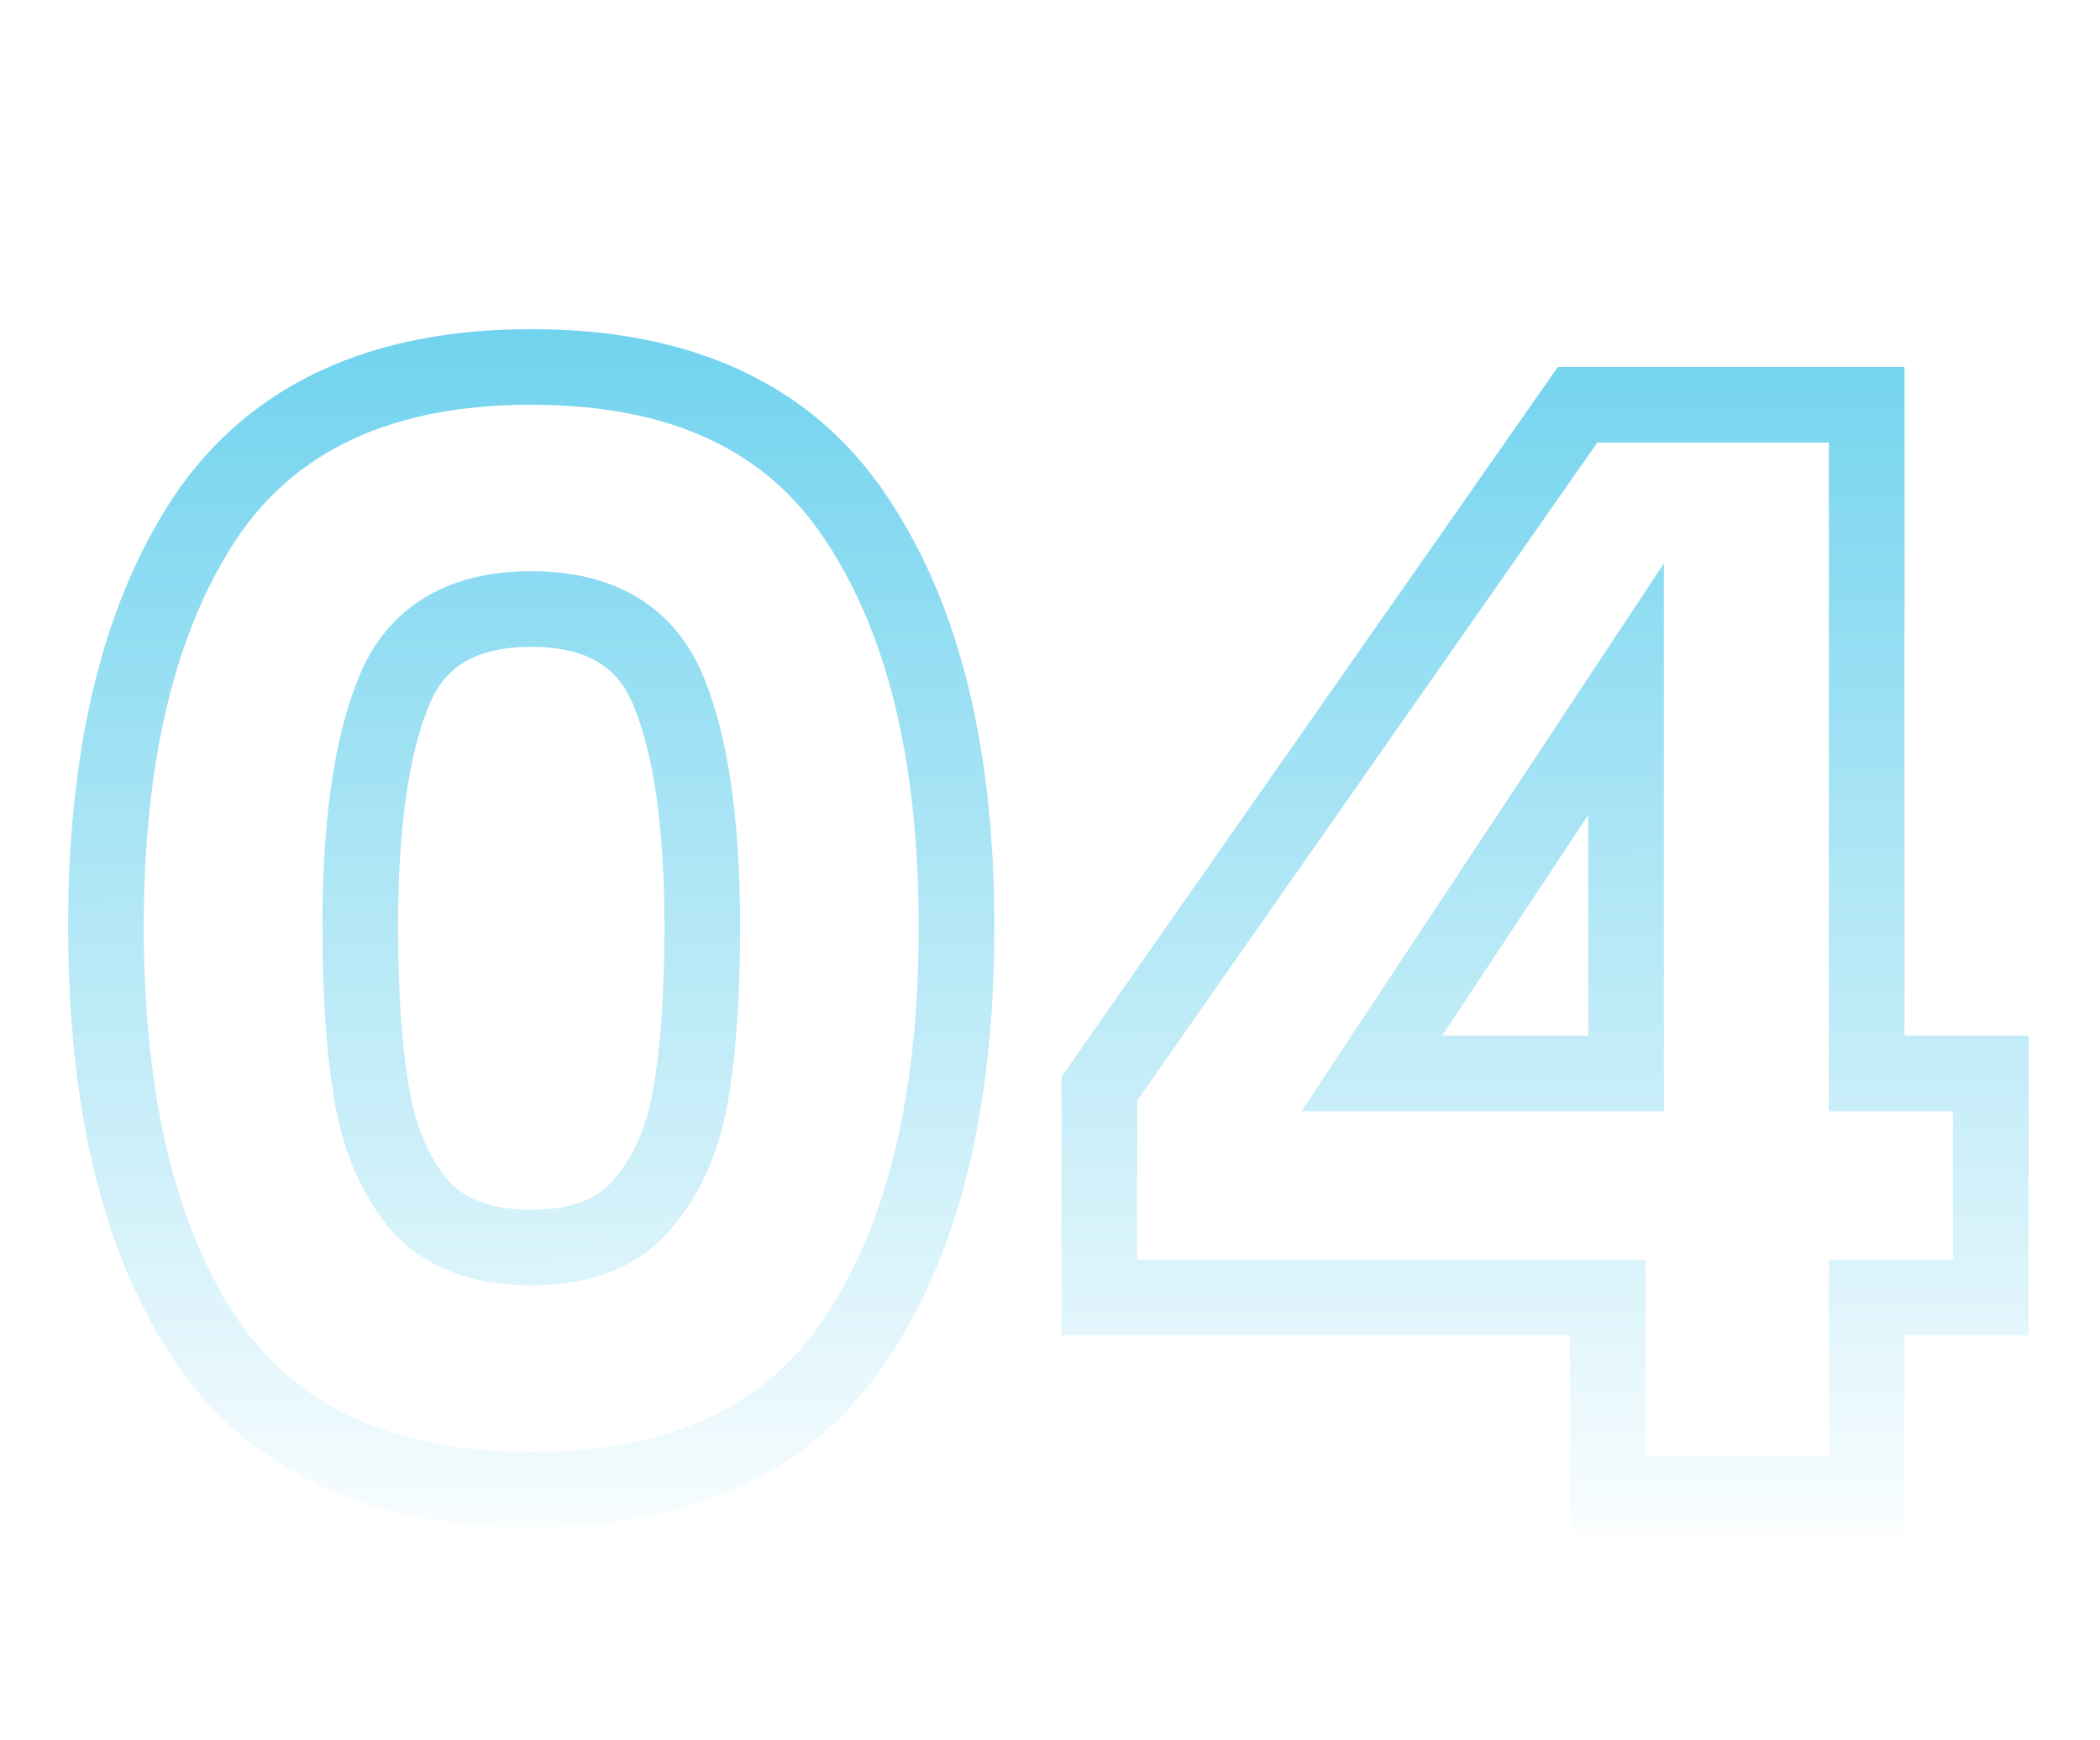 <svg width="111" height="92" viewBox="0 0 111 92" fill="none" xmlns="http://www.w3.org/2000/svg">
<mask id="mask0_305_2671" style="mask-type:alpha" maskUnits="userSpaceOnUse" x="0" y="0" width="111" height="92">
<rect width="111" height="92" fill="url(#paint0_linear_305_2671)"/>
</mask>
<g mask="url(#mask0_305_2671)">
<mask id="path-2-outside-1_305_2671" maskUnits="userSpaceOnUse" x="3" y="17" width="105" height="64" fill="black">
<rect fill="white" x="3" y="17" width="105" height="64"/>
<path d="M5.6 49C5.6 39.827 7.36 32.6 10.88 27.32C14.453 22.04 20.187 19.4 28.08 19.4C35.973 19.4 41.68 22.04 45.2 27.32C48.773 32.6 50.56 39.827 50.56 49C50.56 58.28 48.773 65.56 45.2 70.84C41.68 76.12 35.973 78.76 28.08 78.76C20.187 78.76 14.453 76.12 10.88 70.84C7.36 65.56 5.6 58.28 5.6 49ZM37.12 49C37.12 43.613 36.533 39.48 35.36 36.6C34.187 33.667 31.76 32.2 28.08 32.2C24.4 32.2 21.973 33.667 20.8 36.6C19.627 39.48 19.04 43.613 19.04 49C19.04 52.627 19.253 55.64 19.68 58.04C20.107 60.387 20.96 62.307 22.24 63.8C23.573 65.24 25.52 65.96 28.08 65.96C30.64 65.96 32.56 65.24 33.84 63.8C35.173 62.307 36.053 60.387 36.48 58.04C36.907 55.64 37.12 52.627 37.12 49ZM58.108 68.6V57.56L83.388 21.4H98.668V56.76H105.228V68.6H98.668V79H84.987V68.6H58.108ZM85.948 36.44L72.507 56.76H85.948V36.44Z"/>
</mask>
<path d="M10.88 27.32L9.224 26.199L9.216 26.211L10.88 27.32ZM45.2 27.32L43.536 28.429L43.544 28.441L45.2 27.32ZM45.2 70.84L43.544 69.719L43.536 69.731L45.2 70.84ZM10.88 70.84L9.216 71.949L9.224 71.961L10.88 70.84ZM35.36 36.6L33.503 37.343L33.508 37.355L35.36 36.6ZM20.8 36.6L22.652 37.355L22.657 37.343L20.8 36.6ZM19.68 58.04L17.711 58.39L17.712 58.398L19.68 58.04ZM22.24 63.8L20.721 65.102L20.746 65.131L20.773 65.159L22.24 63.8ZM33.84 63.8L32.348 62.468L32.345 62.471L33.84 63.8ZM36.48 58.04L38.448 58.398L38.449 58.39L36.48 58.04ZM7.6 49C7.6 40.054 9.32 33.265 12.544 28.429L9.216 26.211C5.399 31.935 3.6 39.599 3.6 49H7.6ZM12.536 28.441C15.647 23.844 20.671 21.4 28.08 21.4V17.4C19.702 17.4 13.259 20.236 9.224 26.199L12.536 28.441ZM28.08 21.4C35.49 21.4 40.479 23.844 43.536 28.429L46.864 26.211C42.881 20.236 36.457 17.4 28.08 17.4V21.4ZM43.544 28.441C46.815 33.274 48.56 40.059 48.56 49H52.56C52.56 39.594 50.732 31.926 46.856 26.199L43.544 28.441ZM48.56 49C48.56 58.053 46.812 64.889 43.544 69.719L46.856 71.961C50.734 66.231 52.56 58.507 52.56 49H48.56ZM43.536 69.731C40.479 74.316 35.49 76.76 28.08 76.76V80.76C36.457 80.76 42.881 77.924 46.864 71.949L43.536 69.731ZM28.08 76.76C20.671 76.76 15.647 74.316 12.536 69.719L9.224 71.961C13.259 77.924 19.702 80.76 28.08 80.76V76.76ZM12.544 69.731C9.323 64.898 7.6 58.058 7.6 49H3.6C3.6 58.502 5.397 66.222 9.216 71.949L12.544 69.731ZM39.12 49C39.12 43.516 38.53 39.079 37.212 35.845L33.508 37.355C34.537 39.881 35.12 43.711 35.12 49H39.12ZM37.217 35.857C36.488 34.035 35.322 32.572 33.694 31.588C32.089 30.618 30.178 30.2 28.08 30.2V34.2C29.662 34.2 30.804 34.515 31.625 35.012C32.424 35.494 33.059 36.231 33.503 37.343L37.217 35.857ZM28.08 30.2C25.982 30.2 24.071 30.618 22.465 31.588C20.838 32.572 19.672 34.035 18.943 35.857L22.657 37.343C23.102 36.231 23.736 35.494 24.535 35.012C25.356 34.515 26.498 34.2 28.08 34.2V30.2ZM18.948 35.845C17.63 39.079 17.04 43.516 17.04 49H21.04C21.04 43.711 21.623 39.881 22.652 37.355L18.948 35.845ZM17.04 49C17.04 52.693 17.256 55.833 17.711 58.39L21.649 57.69C21.25 55.447 21.04 52.56 21.04 49H17.04ZM17.712 58.398C18.189 61.019 19.166 63.287 20.721 65.102L23.759 62.498C22.754 61.326 22.024 59.754 21.648 57.682L17.712 58.398ZM20.773 65.159C22.591 67.123 25.142 67.96 28.08 67.96V63.96C25.898 63.96 24.556 63.358 23.707 62.441L20.773 65.159ZM28.08 67.96C31.013 67.96 33.561 67.124 35.335 65.129L32.345 62.471C31.559 63.356 30.267 63.96 28.08 63.96V67.96ZM35.332 65.132C36.954 63.315 37.968 61.037 38.448 58.398L34.512 57.682C34.139 59.736 33.393 61.298 32.348 62.468L35.332 65.132ZM38.449 58.39C38.904 55.833 39.12 52.693 39.12 49H35.12C35.12 52.56 34.91 55.447 34.511 57.69L38.449 58.39ZM58.108 68.6H56.108V70.6H58.108V68.6ZM58.108 57.56L56.468 56.414L56.108 56.93V57.56H58.108ZM83.388 21.4V19.4H82.345L81.748 20.254L83.388 21.4ZM98.668 21.4H100.668V19.4H98.668V21.4ZM98.668 56.76H96.668V58.76H98.668V56.76ZM105.228 56.76H107.228V54.76H105.228V56.76ZM105.228 68.6V70.6H107.228V68.6H105.228ZM98.668 68.6V66.6H96.668V68.6H98.668ZM98.668 79V81H100.668V79H98.668ZM84.987 79H82.987V81H84.987V79ZM84.987 68.6H86.987V66.6H84.987V68.6ZM85.948 36.44H87.948V29.791L84.279 35.337L85.948 36.44ZM72.507 56.76L70.839 55.657L68.787 58.76H72.507V56.76ZM85.948 56.76V58.76H87.948V56.76H85.948ZM60.108 68.6V57.56H56.108V68.6H60.108ZM59.747 58.706L85.027 22.546L81.748 20.254L56.468 56.414L59.747 58.706ZM83.388 23.4H98.668V19.4H83.388V23.4ZM96.668 21.4V56.76H100.668V21.4H96.668ZM98.668 58.76H105.228V54.76H98.668V58.76ZM103.228 56.76V68.6H107.228V56.76H103.228ZM105.228 66.6H98.668V70.6H105.228V66.6ZM96.668 68.6V79H100.668V68.6H96.668ZM98.668 77H84.987V81H98.668V77ZM86.987 79V68.6H82.987V79H86.987ZM84.987 66.6H58.108V70.6H84.987V66.6ZM84.279 35.337L70.839 55.657L74.176 57.863L87.616 37.543L84.279 35.337ZM72.507 58.76H85.948V54.76H72.507V58.76ZM87.948 56.76V36.44H83.948V56.76H87.948Z" fill="#4BC7EA" mask="url(#path-2-outside-1_305_2671)"/>
</g>
<defs>
<linearGradient id="paint0_linear_305_2671" x1="55.5" y1="0" x2="55.883" y2="84.001" gradientUnits="userSpaceOnUse">
<stop stop-color="#D9D9D9"/>
<stop offset="1" stop-color="#737373" stop-opacity="0"/>
</linearGradient>
</defs>
</svg>
